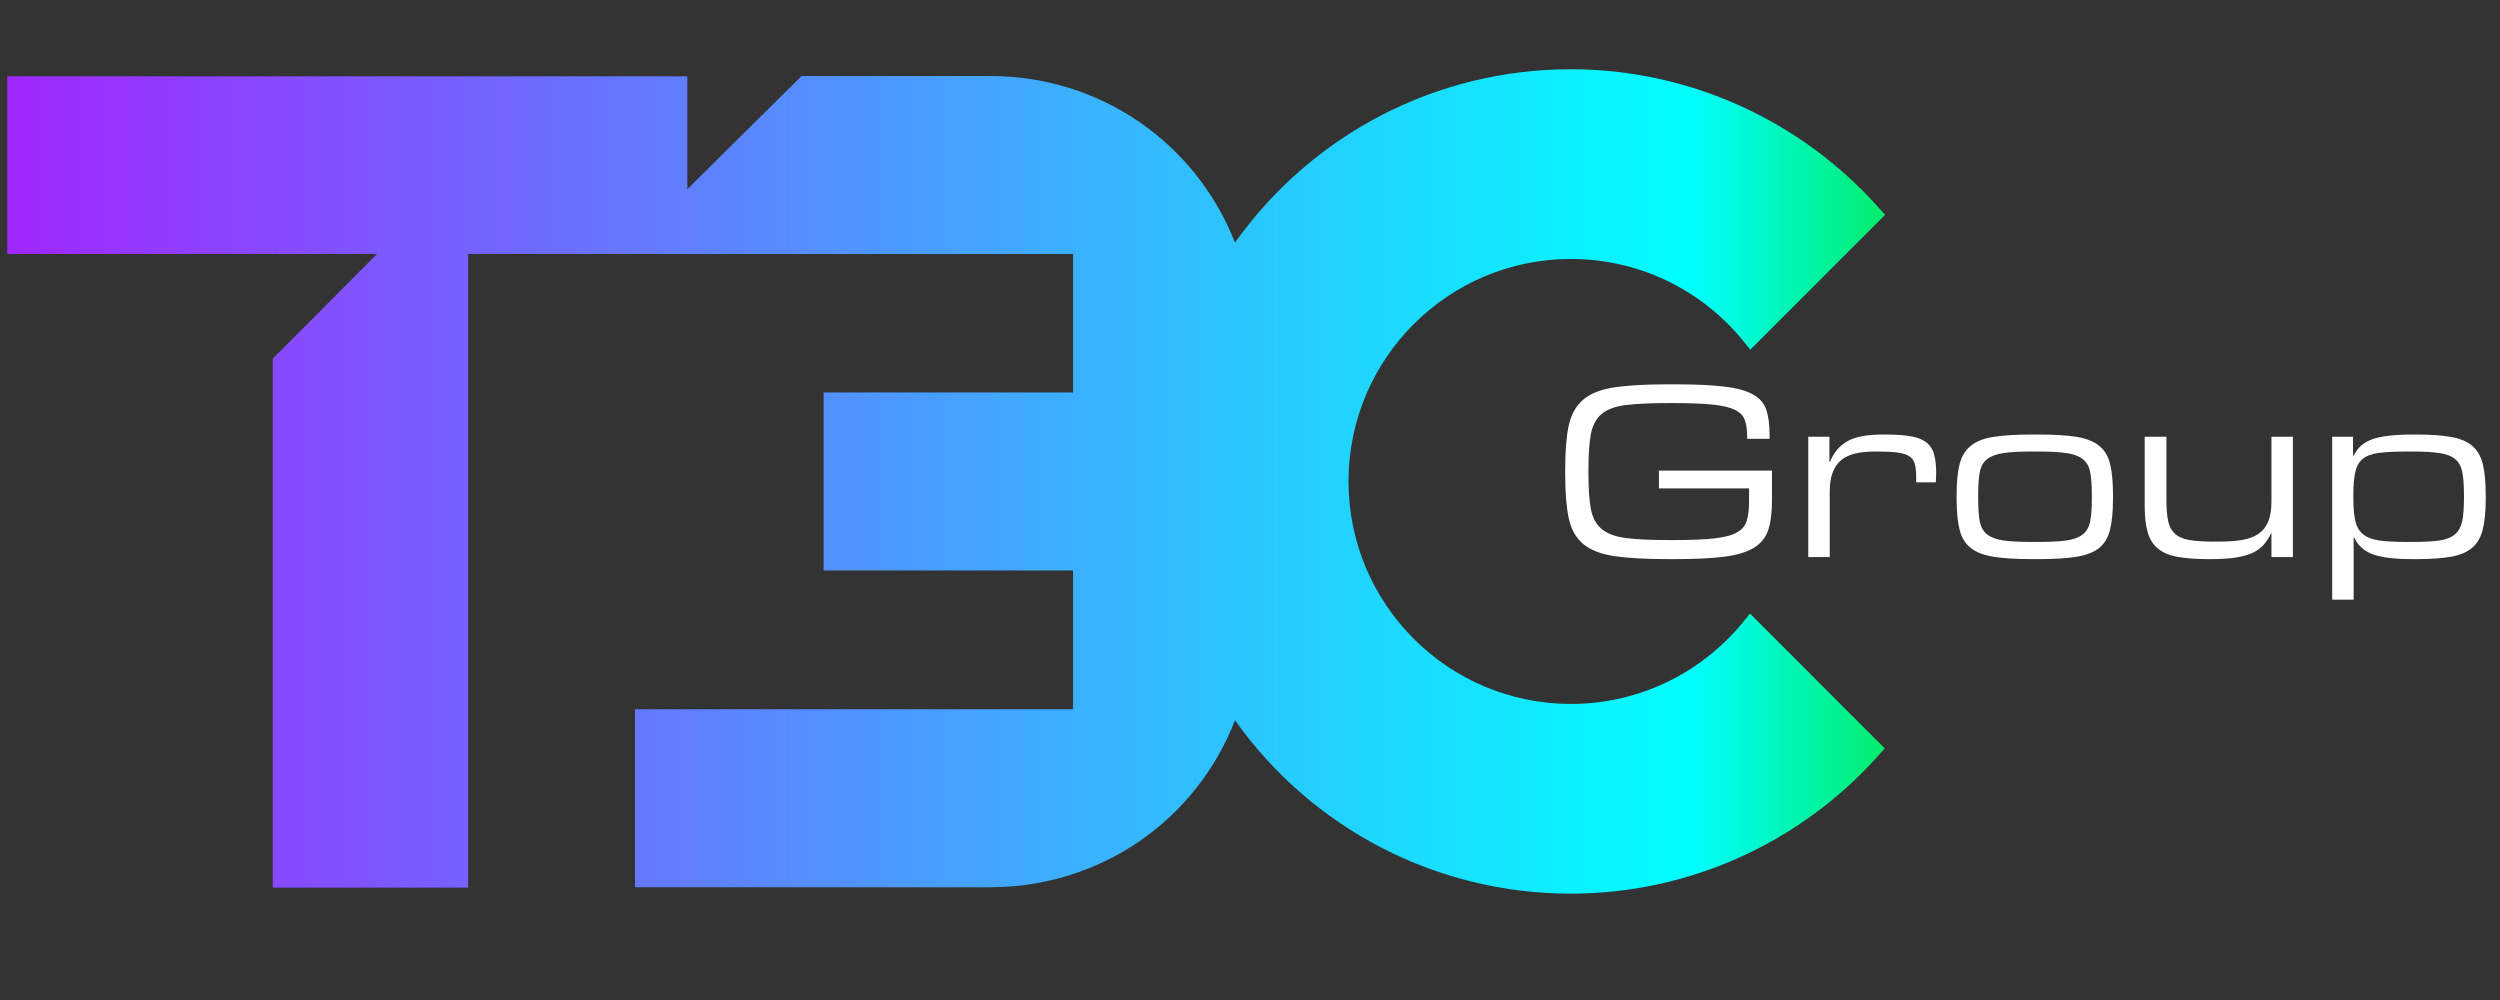 <svg xmlns="http://www.w3.org/2000/svg" xmlns:xlink="http://www.w3.org/1999/xlink" width="500" zoomAndPan="magnify" viewBox="0 0 375 150" height="200" preserveAspectRatio="xMidYMid meet" version="1.0"><rect x="0" y="0" width="375" height="150" fill="#333333" stroke="none"/><defs><g/><clipPath id="0b7a35e86d"><path d="M 1 10 L 283 10 L 283 134.957 L 1 134.957 Z M 1 10 " clip-rule="nonzero"/></clipPath><clipPath id="241d1b3502"><path d="M 261.418 93.363 C 255.016 101.156 245.621 105.59 235.637 105.59 C 217.223 105.59 202.277 90.637 202.277 72.219 C 202.277 53.797 217.223 38.844 235.637 38.844 C 245.672 38.844 255.121 43.332 261.473 51.125 L 262.539 52.461 L 282.77 32.223 L 281.809 31.156 C 270.066 17.969 253.254 10.387 235.637 10.387 C 215.516 10.387 196.887 20.051 185.25 36.391 C 179.324 21.332 164.965 11.398 148.523 11.398 L 120.234 11.398 L 103.098 28.379 L 103.098 11.453 L 1.09 11.453 L 1.09 38.098 L 56.551 38.098 L 40.91 53.797 L 40.91 133.141 L 70.219 133.141 L 70.219 38.098 L 160.961 38.098 L 160.961 58.867 L 123.543 58.867 L 123.543 85.566 L 160.961 85.566 L 160.961 106.391 L 95.25 106.391 L 95.25 133.086 L 148.523 133.086 C 164.965 133.086 179.375 123.156 185.25 108.047 C 196.883 124.383 215.516 134.047 235.637 134.047 C 253.199 134.047 270.016 126.52 281.758 113.332 L 282.719 112.262 L 262.488 92.027 Z M 261.418 93.363 " clip-rule="nonzero"/></clipPath><linearGradient x1="1.1" gradientTransform="matrix(0.534, 0, 0, -0.534, 0.504, -1207.438)" y1="-2396.567" x2="528.8" gradientUnits="userSpaceOnUse" y2="-2396.567" id="5bc3002014"><stop stop-opacity="1" stop-color="rgb(63.1%, 15.3%, 100%)" offset="0"/><stop stop-opacity="1" stop-color="rgb(62.827%, 15.666%, 100%)" offset="0.004"/><stop stop-opacity="1" stop-color="rgb(62.553%, 16.032%, 100%)" offset="0.008"/><stop stop-opacity="1" stop-color="rgb(62.277%, 16.402%, 100%)" offset="0.012"/><stop stop-opacity="1" stop-color="rgb(62.003%, 16.771%, 100%)" offset="0.016"/><stop stop-opacity="1" stop-color="rgb(61.728%, 17.14%, 100%)" offset="0.02"/><stop stop-opacity="1" stop-color="rgb(61.453%, 17.509%, 100%)" offset="0.023"/><stop stop-opacity="1" stop-color="rgb(61.177%, 17.879%, 100%)" offset="0.027"/><stop stop-opacity="1" stop-color="rgb(60.902%, 18.248%, 100%)" offset="0.031"/><stop stop-opacity="1" stop-color="rgb(60.628%, 18.617%, 100%)" offset="0.035"/><stop stop-opacity="1" stop-color="rgb(60.353%, 18.987%, 100%)" offset="0.039"/><stop stop-opacity="1" stop-color="rgb(60.077%, 19.356%, 100%)" offset="0.043"/><stop stop-opacity="1" stop-color="rgb(59.802%, 19.725%, 100%)" offset="0.047"/><stop stop-opacity="1" stop-color="rgb(59.526%, 20.094%, 100%)" offset="0.051"/><stop stop-opacity="1" stop-color="rgb(59.251%, 20.464%, 100%)" offset="0.055"/><stop stop-opacity="1" stop-color="rgb(58.977%, 20.833%, 100%)" offset="0.059"/><stop stop-opacity="1" stop-color="rgb(58.702%, 21.202%, 100%)" offset="0.062"/><stop stop-opacity="1" stop-color="rgb(58.426%, 21.571%, 100%)" offset="0.066"/><stop stop-opacity="1" stop-color="rgb(58.151%, 21.941%, 100%)" offset="0.07"/><stop stop-opacity="1" stop-color="rgb(57.877%, 22.31%, 100%)" offset="0.074"/><stop stop-opacity="1" stop-color="rgb(57.602%, 22.679%, 100%)" offset="0.078"/><stop stop-opacity="1" stop-color="rgb(57.326%, 23.048%, 100%)" offset="0.082"/><stop stop-opacity="1" stop-color="rgb(57.051%, 23.418%, 100%)" offset="0.086"/><stop stop-opacity="1" stop-color="rgb(56.776%, 23.787%, 100%)" offset="0.09"/><stop stop-opacity="1" stop-color="rgb(56.502%, 24.156%, 100%)" offset="0.094"/><stop stop-opacity="1" stop-color="rgb(56.226%, 24.525%, 100%)" offset="0.098"/><stop stop-opacity="1" stop-color="rgb(55.951%, 24.895%, 100%)" offset="0.102"/><stop stop-opacity="1" stop-color="rgb(55.676%, 25.264%, 100%)" offset="0.105"/><stop stop-opacity="1" stop-color="rgb(55.402%, 25.633%, 100%)" offset="0.109"/><stop stop-opacity="1" stop-color="rgb(55.125%, 26.003%, 100%)" offset="0.113"/><stop stop-opacity="1" stop-color="rgb(54.851%, 26.372%, 100%)" offset="0.117"/><stop stop-opacity="1" stop-color="rgb(54.576%, 26.74%, 100%)" offset="0.121"/><stop stop-opacity="1" stop-color="rgb(54.301%, 27.109%, 100%)" offset="0.125"/><stop stop-opacity="1" stop-color="rgb(54.025%, 27.478%, 100%)" offset="0.129"/><stop stop-opacity="1" stop-color="rgb(53.751%, 27.847%, 100%)" offset="0.133"/><stop stop-opacity="1" stop-color="rgb(53.474%, 28.217%, 100%)" offset="0.137"/><stop stop-opacity="1" stop-color="rgb(53.2%, 28.586%, 100%)" offset="0.141"/><stop stop-opacity="1" stop-color="rgb(52.925%, 28.955%, 100%)" offset="0.145"/><stop stop-opacity="1" stop-color="rgb(52.65%, 29.324%, 100%)" offset="0.148"/><stop stop-opacity="1" stop-color="rgb(52.374%, 29.694%, 100%)" offset="0.152"/><stop stop-opacity="1" stop-color="rgb(52.1%, 30.063%, 100%)" offset="0.156"/><stop stop-opacity="1" stop-color="rgb(51.825%, 30.432%, 100%)" offset="0.16"/><stop stop-opacity="1" stop-color="rgb(51.55%, 30.801%, 100%)" offset="0.164"/><stop stop-opacity="1" stop-color="rgb(51.274%, 31.171%, 100%)" offset="0.168"/><stop stop-opacity="1" stop-color="rgb(50.999%, 31.54%, 100%)" offset="0.172"/><stop stop-opacity="1" stop-color="rgb(50.725%, 31.909%, 100%)" offset="0.176"/><stop stop-opacity="1" stop-color="rgb(50.45%, 32.278%, 100%)" offset="0.18"/><stop stop-opacity="1" stop-color="rgb(50.174%, 32.648%, 100%)" offset="0.184"/><stop stop-opacity="1" stop-color="rgb(49.899%, 33.017%, 100%)" offset="0.188"/><stop stop-opacity="1" stop-color="rgb(49.625%, 33.386%, 100%)" offset="0.191"/><stop stop-opacity="1" stop-color="rgb(49.35%, 33.755%, 100%)" offset="0.195"/><stop stop-opacity="1" stop-color="rgb(49.074%, 34.125%, 100%)" offset="0.199"/><stop stop-opacity="1" stop-color="rgb(48.799%, 34.494%, 100%)" offset="0.203"/><stop stop-opacity="1" stop-color="rgb(48.524%, 34.863%, 100%)" offset="0.207"/><stop stop-opacity="1" stop-color="rgb(48.25%, 35.233%, 100%)" offset="0.211"/><stop stop-opacity="1" stop-color="rgb(47.974%, 35.602%, 100%)" offset="0.215"/><stop stop-opacity="1" stop-color="rgb(47.699%, 35.971%, 100%)" offset="0.219"/><stop stop-opacity="1" stop-color="rgb(47.424%, 36.34%, 100%)" offset="0.223"/><stop stop-opacity="1" stop-color="rgb(47.15%, 36.71%, 100%)" offset="0.227"/><stop stop-opacity="1" stop-color="rgb(46.873%, 37.079%, 100%)" offset="0.23"/><stop stop-opacity="1" stop-color="rgb(46.599%, 37.448%, 100%)" offset="0.234"/><stop stop-opacity="1" stop-color="rgb(46.323%, 37.817%, 100%)" offset="0.238"/><stop stop-opacity="1" stop-color="rgb(46.048%, 38.187%, 100%)" offset="0.242"/><stop stop-opacity="1" stop-color="rgb(45.773%, 38.556%, 100%)" offset="0.246"/><stop stop-opacity="1" stop-color="rgb(45.499%, 38.925%, 100%)" offset="0.25"/><stop stop-opacity="1" stop-color="rgb(45.222%, 39.294%, 100%)" offset="0.254"/><stop stop-opacity="1" stop-color="rgb(44.948%, 39.664%, 100%)" offset="0.258"/><stop stop-opacity="1" stop-color="rgb(44.673%, 40.033%, 100%)" offset="0.262"/><stop stop-opacity="1" stop-color="rgb(44.398%, 40.402%, 100%)" offset="0.266"/><stop stop-opacity="1" stop-color="rgb(44.122%, 40.771%, 100%)" offset="0.27"/><stop stop-opacity="1" stop-color="rgb(43.848%, 41.141%, 100%)" offset="0.273"/><stop stop-opacity="1" stop-color="rgb(43.573%, 41.51%, 100%)" offset="0.277"/><stop stop-opacity="1" stop-color="rgb(43.298%, 41.879%, 100%)" offset="0.281"/><stop stop-opacity="1" stop-color="rgb(43.022%, 42.249%, 100%)" offset="0.285"/><stop stop-opacity="1" stop-color="rgb(42.747%, 42.618%, 100%)" offset="0.289"/><stop stop-opacity="1" stop-color="rgb(42.473%, 42.987%, 100%)" offset="0.293"/><stop stop-opacity="1" stop-color="rgb(42.198%, 43.356%, 100%)" offset="0.297"/><stop stop-opacity="1" stop-color="rgb(41.922%, 43.726%, 100%)" offset="0.301"/><stop stop-opacity="1" stop-color="rgb(41.647%, 44.095%, 100%)" offset="0.305"/><stop stop-opacity="1" stop-color="rgb(41.373%, 44.464%, 100%)" offset="0.309"/><stop stop-opacity="1" stop-color="rgb(41.098%, 44.833%, 100%)" offset="0.312"/><stop stop-opacity="1" stop-color="rgb(40.822%, 45.203%, 100%)" offset="0.316"/><stop stop-opacity="1" stop-color="rgb(40.547%, 45.572%, 100%)" offset="0.32"/><stop stop-opacity="1" stop-color="rgb(40.271%, 45.94%, 100%)" offset="0.324"/><stop stop-opacity="1" stop-color="rgb(39.996%, 46.309%, 100%)" offset="0.328"/><stop stop-opacity="1" stop-color="rgb(39.722%, 46.678%, 100%)" offset="0.332"/><stop stop-opacity="1" stop-color="rgb(39.447%, 47.047%, 100%)" offset="0.336"/><stop stop-opacity="1" stop-color="rgb(39.171%, 47.417%, 100%)" offset="0.34"/><stop stop-opacity="1" stop-color="rgb(38.896%, 47.786%, 100%)" offset="0.344"/><stop stop-opacity="1" stop-color="rgb(38.622%, 48.155%, 100%)" offset="0.348"/><stop stop-opacity="1" stop-color="rgb(38.347%, 48.524%, 100%)" offset="0.352"/><stop stop-opacity="1" stop-color="rgb(38.071%, 48.894%, 100%)" offset="0.355"/><stop stop-opacity="1" stop-color="rgb(37.796%, 49.263%, 100%)" offset="0.359"/><stop stop-opacity="1" stop-color="rgb(37.521%, 49.632%, 100%)" offset="0.363"/><stop stop-opacity="1" stop-color="rgb(37.247%, 50.002%, 100%)" offset="0.367"/><stop stop-opacity="1" stop-color="rgb(36.971%, 50.371%, 100%)" offset="0.371"/><stop stop-opacity="1" stop-color="rgb(36.696%, 50.74%, 100%)" offset="0.375"/><stop stop-opacity="1" stop-color="rgb(36.421%, 51.109%, 100%)" offset="0.379"/><stop stop-opacity="1" stop-color="rgb(36.147%, 51.479%, 100%)" offset="0.383"/><stop stop-opacity="1" stop-color="rgb(35.87%, 51.848%, 100%)" offset="0.387"/><stop stop-opacity="1" stop-color="rgb(35.596%, 52.217%, 100%)" offset="0.391"/><stop stop-opacity="1" stop-color="rgb(35.321%, 52.586%, 100%)" offset="0.395"/><stop stop-opacity="1" stop-color="rgb(35.046%, 52.956%, 100%)" offset="0.398"/><stop stop-opacity="1" stop-color="rgb(34.77%, 53.325%, 100%)" offset="0.402"/><stop stop-opacity="1" stop-color="rgb(34.496%, 53.694%, 100%)" offset="0.406"/><stop stop-opacity="1" stop-color="rgb(34.219%, 54.063%, 100%)" offset="0.41"/><stop stop-opacity="1" stop-color="rgb(33.945%, 54.433%, 100%)" offset="0.414"/><stop stop-opacity="1" stop-color="rgb(33.67%, 54.802%, 100%)" offset="0.418"/><stop stop-opacity="1" stop-color="rgb(33.395%, 55.171%, 100%)" offset="0.422"/><stop stop-opacity="1" stop-color="rgb(33.119%, 55.54%, 100%)" offset="0.426"/><stop stop-opacity="1" stop-color="rgb(32.845%, 55.91%, 100%)" offset="0.43"/><stop stop-opacity="1" stop-color="rgb(32.57%, 56.279%, 100%)" offset="0.434"/><stop stop-opacity="1" stop-color="rgb(32.295%, 56.648%, 100%)" offset="0.438"/><stop stop-opacity="1" stop-color="rgb(32.019%, 57.018%, 100%)" offset="0.441"/><stop stop-opacity="1" stop-color="rgb(31.744%, 57.387%, 100%)" offset="0.445"/><stop stop-opacity="1" stop-color="rgb(31.47%, 57.756%, 100%)" offset="0.449"/><stop stop-opacity="1" stop-color="rgb(31.195%, 58.125%, 100%)" offset="0.453"/><stop stop-opacity="1" stop-color="rgb(30.919%, 58.495%, 100%)" offset="0.457"/><stop stop-opacity="1" stop-color="rgb(30.644%, 58.864%, 100%)" offset="0.461"/><stop stop-opacity="1" stop-color="rgb(30.37%, 59.233%, 100%)" offset="0.465"/><stop stop-opacity="1" stop-color="rgb(30.095%, 59.602%, 100%)" offset="0.469"/><stop stop-opacity="1" stop-color="rgb(29.819%, 59.972%, 100%)" offset="0.473"/><stop stop-opacity="1" stop-color="rgb(29.544%, 60.341%, 100%)" offset="0.477"/><stop stop-opacity="1" stop-color="rgb(29.269%, 60.71%, 100%)" offset="0.48"/><stop stop-opacity="1" stop-color="rgb(28.995%, 61.079%, 100%)" offset="0.484"/><stop stop-opacity="1" stop-color="rgb(28.719%, 61.449%, 100%)" offset="0.488"/><stop stop-opacity="1" stop-color="rgb(28.444%, 61.818%, 100%)" offset="0.492"/><stop stop-opacity="1" stop-color="rgb(28.169%, 62.187%, 100%)" offset="0.496"/><stop stop-opacity="1" stop-color="rgb(27.895%, 62.556%, 100%)" offset="0.5"/><stop stop-opacity="1" stop-color="rgb(27.618%, 62.926%, 100%)" offset="0.504"/><stop stop-opacity="1" stop-color="rgb(27.344%, 63.295%, 100%)" offset="0.508"/><stop stop-opacity="1" stop-color="rgb(27.068%, 63.664%, 100%)" offset="0.512"/><stop stop-opacity="1" stop-color="rgb(26.793%, 64.034%, 100%)" offset="0.516"/><stop stop-opacity="1" stop-color="rgb(26.518%, 64.403%, 100%)" offset="0.52"/><stop stop-opacity="1" stop-color="rgb(26.244%, 64.772%, 100%)" offset="0.523"/><stop stop-opacity="1" stop-color="rgb(25.967%, 65.14%, 100%)" offset="0.527"/><stop stop-opacity="1" stop-color="rgb(25.693%, 65.509%, 100%)" offset="0.531"/><stop stop-opacity="1" stop-color="rgb(25.418%, 65.878%, 100%)" offset="0.535"/><stop stop-opacity="1" stop-color="rgb(25.143%, 66.248%, 100%)" offset="0.539"/><stop stop-opacity="1" stop-color="rgb(24.867%, 66.617%, 100%)" offset="0.543"/><stop stop-opacity="1" stop-color="rgb(24.593%, 66.986%, 100%)" offset="0.547"/><stop stop-opacity="1" stop-color="rgb(24.318%, 67.355%, 100%)" offset="0.551"/><stop stop-opacity="1" stop-color="rgb(24.043%, 67.725%, 100%)" offset="0.555"/><stop stop-opacity="1" stop-color="rgb(23.767%, 68.094%, 100%)" offset="0.559"/><stop stop-opacity="1" stop-color="rgb(23.492%, 68.463%, 100%)" offset="0.562"/><stop stop-opacity="1" stop-color="rgb(23.218%, 68.832%, 100%)" offset="0.566"/><stop stop-opacity="1" stop-color="rgb(22.943%, 69.202%, 100%)" offset="0.57"/><stop stop-opacity="1" stop-color="rgb(22.667%, 69.571%, 100%)" offset="0.574"/><stop stop-opacity="1" stop-color="rgb(22.392%, 69.94%, 100%)" offset="0.578"/><stop stop-opacity="1" stop-color="rgb(22.118%, 70.309%, 100%)" offset="0.582"/><stop stop-opacity="1" stop-color="rgb(21.843%, 70.679%, 100%)" offset="0.586"/><stop stop-opacity="1" stop-color="rgb(21.567%, 71.048%, 100%)" offset="0.59"/><stop stop-opacity="1" stop-color="rgb(21.292%, 71.417%, 100%)" offset="0.594"/><stop stop-opacity="1" stop-color="rgb(21.016%, 71.786%, 100%)" offset="0.598"/><stop stop-opacity="1" stop-color="rgb(20.741%, 72.156%, 100%)" offset="0.602"/><stop stop-opacity="1" stop-color="rgb(20.467%, 72.525%, 100%)" offset="0.605"/><stop stop-opacity="1" stop-color="rgb(20.192%, 72.894%, 100%)" offset="0.609"/><stop stop-opacity="1" stop-color="rgb(19.916%, 73.264%, 100%)" offset="0.613"/><stop stop-opacity="1" stop-color="rgb(19.641%, 73.633%, 100%)" offset="0.617"/><stop stop-opacity="1" stop-color="rgb(19.366%, 74.002%, 100%)" offset="0.621"/><stop stop-opacity="1" stop-color="rgb(19.092%, 74.371%, 100%)" offset="0.625"/><stop stop-opacity="1" stop-color="rgb(18.816%, 74.741%, 100%)" offset="0.629"/><stop stop-opacity="1" stop-color="rgb(18.541%, 75.11%, 100%)" offset="0.633"/><stop stop-opacity="1" stop-color="rgb(18.266%, 75.479%, 100%)" offset="0.637"/><stop stop-opacity="1" stop-color="rgb(17.992%, 75.848%, 100%)" offset="0.641"/><stop stop-opacity="1" stop-color="rgb(17.715%, 76.218%, 100%)" offset="0.645"/><stop stop-opacity="1" stop-color="rgb(17.441%, 76.587%, 100%)" offset="0.648"/><stop stop-opacity="1" stop-color="rgb(17.166%, 76.956%, 100%)" offset="0.652"/><stop stop-opacity="1" stop-color="rgb(16.891%, 77.325%, 100%)" offset="0.656"/><stop stop-opacity="1" stop-color="rgb(16.615%, 77.695%, 100%)" offset="0.66"/><stop stop-opacity="1" stop-color="rgb(16.341%, 78.064%, 100%)" offset="0.664"/><stop stop-opacity="1" stop-color="rgb(16.066%, 78.433%, 100%)" offset="0.668"/><stop stop-opacity="1" stop-color="rgb(15.791%, 78.802%, 100%)" offset="0.672"/><stop stop-opacity="1" stop-color="rgb(15.515%, 79.172%, 100%)" offset="0.676"/><stop stop-opacity="1" stop-color="rgb(15.24%, 79.541%, 100%)" offset="0.68"/><stop stop-opacity="1" stop-color="rgb(14.964%, 79.91%, 100%)" offset="0.684"/><stop stop-opacity="1" stop-color="rgb(14.69%, 80.28%, 100%)" offset="0.688"/><stop stop-opacity="1" stop-color="rgb(14.415%, 80.649%, 100%)" offset="0.691"/><stop stop-opacity="1" stop-color="rgb(14.14%, 81.018%, 100%)" offset="0.695"/><stop stop-opacity="1" stop-color="rgb(13.864%, 81.387%, 100%)" offset="0.699"/><stop stop-opacity="1" stop-color="rgb(13.589%, 81.757%, 100%)" offset="0.703"/><stop stop-opacity="1" stop-color="rgb(13.315%, 82.126%, 100%)" offset="0.707"/><stop stop-opacity="1" stop-color="rgb(13.04%, 82.495%, 100%)" offset="0.711"/><stop stop-opacity="1" stop-color="rgb(12.764%, 82.864%, 100%)" offset="0.715"/><stop stop-opacity="1" stop-color="rgb(12.489%, 83.234%, 100%)" offset="0.719"/><stop stop-opacity="1" stop-color="rgb(12.215%, 83.603%, 100%)" offset="0.723"/><stop stop-opacity="1" stop-color="rgb(11.94%, 83.972%, 100%)" offset="0.727"/><stop stop-opacity="1" stop-color="rgb(11.664%, 84.34%, 100%)" offset="0.73"/><stop stop-opacity="1" stop-color="rgb(11.389%, 84.709%, 100%)" offset="0.734"/><stop stop-opacity="1" stop-color="rgb(11.115%, 85.078%, 100%)" offset="0.738"/><stop stop-opacity="1" stop-color="rgb(10.84%, 85.448%, 100%)" offset="0.742"/><stop stop-opacity="1" stop-color="rgb(10.564%, 85.817%, 100%)" offset="0.746"/><stop stop-opacity="1" stop-color="rgb(10.289%, 86.186%, 100%)" offset="0.75"/><stop stop-opacity="1" stop-color="rgb(10.014%, 86.555%, 100%)" offset="0.754"/><stop stop-opacity="1" stop-color="rgb(9.74%, 86.925%, 100%)" offset="0.758"/><stop stop-opacity="1" stop-color="rgb(9.464%, 87.294%, 100%)" offset="0.762"/><stop stop-opacity="1" stop-color="rgb(9.189%, 87.663%, 100%)" offset="0.766"/><stop stop-opacity="1" stop-color="rgb(8.914%, 88.033%, 100%)" offset="0.77"/><stop stop-opacity="1" stop-color="rgb(8.64%, 88.402%, 100%)" offset="0.773"/><stop stop-opacity="1" stop-color="rgb(8.363%, 88.771%, 100%)" offset="0.777"/><stop stop-opacity="1" stop-color="rgb(8.089%, 89.14%, 100%)" offset="0.781"/><stop stop-opacity="1" stop-color="rgb(7.812%, 89.51%, 100%)" offset="0.785"/><stop stop-opacity="1" stop-color="rgb(7.538%, 89.879%, 100%)" offset="0.789"/><stop stop-opacity="1" stop-color="rgb(7.263%, 90.248%, 100%)" offset="0.793"/><stop stop-opacity="1" stop-color="rgb(6.989%, 90.617%, 100%)" offset="0.797"/><stop stop-opacity="1" stop-color="rgb(6.712%, 90.987%, 100%)" offset="0.801"/><stop stop-opacity="1" stop-color="rgb(6.438%, 91.356%, 100%)" offset="0.805"/><stop stop-opacity="1" stop-color="rgb(6.163%, 91.725%, 100%)" offset="0.809"/><stop stop-opacity="1" stop-color="rgb(5.888%, 92.094%, 100%)" offset="0.812"/><stop stop-opacity="1" stop-color="rgb(5.612%, 92.464%, 100%)" offset="0.816"/><stop stop-opacity="1" stop-color="rgb(5.338%, 92.833%, 100%)" offset="0.82"/><stop stop-opacity="1" stop-color="rgb(5.063%, 93.202%, 100%)" offset="0.824"/><stop stop-opacity="1" stop-color="rgb(4.788%, 93.571%, 100%)" offset="0.828"/><stop stop-opacity="1" stop-color="rgb(4.512%, 93.941%, 100%)" offset="0.832"/><stop stop-opacity="1" stop-color="rgb(4.237%, 94.31%, 100%)" offset="0.836"/><stop stop-opacity="1" stop-color="rgb(3.963%, 94.679%, 100%)" offset="0.84"/><stop stop-opacity="1" stop-color="rgb(3.688%, 95.049%, 100%)" offset="0.844"/><stop stop-opacity="1" stop-color="rgb(3.412%, 95.418%, 100%)" offset="0.848"/><stop stop-opacity="1" stop-color="rgb(3.137%, 95.787%, 100%)" offset="0.852"/><stop stop-opacity="1" stop-color="rgb(2.863%, 96.156%, 100%)" offset="0.855"/><stop stop-opacity="1" stop-color="rgb(2.588%, 96.526%, 100%)" offset="0.859"/><stop stop-opacity="1" stop-color="rgb(2.312%, 96.895%, 100%)" offset="0.863"/><stop stop-opacity="1" stop-color="rgb(2.037%, 97.264%, 100%)" offset="0.867"/><stop stop-opacity="1" stop-color="rgb(1.761%, 97.633%, 100%)" offset="0.871"/><stop stop-opacity="1" stop-color="rgb(1.486%, 98.003%, 100%)" offset="0.875"/><stop stop-opacity="1" stop-color="rgb(1.212%, 98.372%, 100%)" offset="0.879"/><stop stop-opacity="1" stop-color="rgb(0.937%, 98.741%, 100%)" offset="0.883"/><stop stop-opacity="1" stop-color="rgb(0.661%, 99.11%, 100%)" offset="0.887"/><stop stop-opacity="1" stop-color="rgb(0.386%, 99.48%, 100%)" offset="0.891"/><stop stop-opacity="1" stop-color="rgb(0.197%, 99.655%, 99.359%)" offset="0.895"/><stop stop-opacity="1" stop-color="rgb(0.008%, 99.832%, 98.72%)" offset="0.898"/><stop stop-opacity="1" stop-color="rgb(0.023%, 99.55%, 96.556%)" offset="0.902"/><stop stop-opacity="1" stop-color="rgb(0.038%, 99.269%, 94.392%)" offset="0.906"/><stop stop-opacity="1" stop-color="rgb(0.053%, 98.987%, 92.229%)" offset="0.91"/><stop stop-opacity="1" stop-color="rgb(0.069%, 98.706%, 90.067%)" offset="0.914"/><stop stop-opacity="1" stop-color="rgb(0.082%, 98.424%, 87.903%)" offset="0.918"/><stop stop-opacity="1" stop-color="rgb(0.098%, 98.143%, 85.739%)" offset="0.922"/><stop stop-opacity="1" stop-color="rgb(0.113%, 97.861%, 83.575%)" offset="0.926"/><stop stop-opacity="1" stop-color="rgb(0.128%, 97.578%, 81.413%)" offset="0.93"/><stop stop-opacity="1" stop-color="rgb(0.143%, 97.296%, 79.25%)" offset="0.934"/><stop stop-opacity="1" stop-color="rgb(0.159%, 97.015%, 77.086%)" offset="0.938"/><stop stop-opacity="1" stop-color="rgb(0.172%, 96.733%, 74.922%)" offset="0.941"/><stop stop-opacity="1" stop-color="rgb(0.188%, 96.452%, 72.76%)" offset="0.945"/><stop stop-opacity="1" stop-color="rgb(0.203%, 96.17%, 70.596%)" offset="0.949"/><stop stop-opacity="1" stop-color="rgb(0.218%, 95.889%, 68.433%)" offset="0.953"/><stop stop-opacity="1" stop-color="rgb(0.233%, 95.607%, 66.269%)" offset="0.957"/><stop stop-opacity="1" stop-color="rgb(0.249%, 95.326%, 64.107%)" offset="0.961"/><stop stop-opacity="1" stop-color="rgb(0.264%, 95.044%, 61.943%)" offset="0.965"/><stop stop-opacity="1" stop-color="rgb(0.279%, 94.762%, 59.779%)" offset="0.969"/><stop stop-opacity="1" stop-color="rgb(0.293%, 94.479%, 57.616%)" offset="0.973"/><stop stop-opacity="1" stop-color="rgb(0.308%, 94.199%, 55.453%)" offset="0.977"/><stop stop-opacity="1" stop-color="rgb(0.323%, 93.916%, 53.29%)" offset="0.98"/><stop stop-opacity="1" stop-color="rgb(0.339%, 93.636%, 51.128%)" offset="0.984"/><stop stop-opacity="1" stop-color="rgb(0.354%, 93.353%, 48.964%)" offset="0.988"/><stop stop-opacity="1" stop-color="rgb(0.369%, 93.073%, 46.8%)" offset="0.992"/><stop stop-opacity="1" stop-color="rgb(0.383%, 92.79%, 44.637%)" offset="0.996"/><stop stop-opacity="1" stop-color="rgb(0.398%, 92.509%, 42.474%)" offset="1"/></linearGradient></defs><g clip-path="url(#0b7a35e86d)"><g clip-path="url(#241d1b3502)"><path fill="url(#5bc3002014)" d="M 1.09 134.047 L 1.09 10.387 L 282.77 10.387 L 282.77 134.047 Z M 1.09 134.047 " fill-rule="nonzero"/></g></g><g fill="#ffffff" fill-opacity="1"><g transform="translate(232.326, 83.556)"><g><path d="M 17.828 0.312 C 14.504 0.312 11.832 0.16 9.812 -0.141 C 7.801 -0.441 6.25 -1.047 5.156 -1.953 C 4.07 -2.859 3.348 -4.148 2.984 -5.828 C 2.629 -7.504 2.453 -9.703 2.453 -12.422 L 2.453 -13.156 C 2.453 -15.875 2.629 -18.062 2.984 -19.719 C 3.348 -21.383 4.07 -22.68 5.156 -23.609 C 6.25 -24.535 7.801 -25.148 9.812 -25.453 C 11.832 -25.754 14.504 -25.906 17.828 -25.906 L 18.922 -25.906 C 21.941 -25.906 24.379 -25.797 26.234 -25.578 C 28.098 -25.367 29.539 -24.984 30.562 -24.422 C 31.594 -23.867 32.273 -23.098 32.609 -22.109 C 32.941 -21.129 33.109 -19.883 33.109 -18.375 L 33.109 -17.734 L 29.75 -17.734 L 29.75 -18.047 C 29.75 -19.047 29.633 -19.867 29.406 -20.516 C 29.188 -21.172 28.695 -21.688 27.938 -22.062 C 27.188 -22.445 26.082 -22.711 24.625 -22.859 C 23.176 -23.016 21.227 -23.094 18.781 -23.094 L 17.922 -23.094 C 15.223 -23.094 13.086 -22.992 11.516 -22.797 C 9.941 -22.598 8.738 -22.148 7.906 -21.453 C 7.082 -20.754 6.547 -19.738 6.297 -18.406 C 6.055 -17.082 5.938 -15.285 5.938 -13.016 L 5.938 -12.562 C 5.938 -10.32 6.055 -8.547 6.297 -7.234 C 6.547 -5.922 7.082 -4.914 7.906 -4.219 C 8.738 -3.52 9.941 -3.066 11.516 -2.859 C 13.086 -2.648 15.223 -2.547 17.922 -2.547 L 18.781 -2.547 C 21.32 -2.547 23.336 -2.629 24.828 -2.797 C 26.328 -2.961 27.461 -3.266 28.234 -3.703 C 29.004 -4.141 29.492 -4.734 29.703 -5.484 C 29.922 -6.242 30.031 -7.211 30.031 -8.391 L 30.031 -10.297 L 16.516 -10.297 L 16.516 -12.969 L 33.469 -12.969 L 33.469 -8.484 C 33.469 -6.672 33.281 -5.195 32.906 -4.062 C 32.531 -2.926 31.805 -2.031 30.734 -1.375 C 29.66 -0.727 28.176 -0.285 26.281 -0.047 C 24.395 0.191 21.941 0.312 18.922 0.312 Z M 17.828 0.312 "/></g></g></g><g fill="#ffffff" fill-opacity="1"><g transform="translate(268.288, 83.556)"><g><path d="M 6.172 0 L 2.953 0 L 2.953 -18.047 L 6.125 -18.047 L 6.125 -14.281 L 6.219 -14.281 C 6.758 -15.645 7.609 -16.664 8.766 -17.344 C 9.93 -18.031 11.727 -18.375 14.156 -18.375 L 14.609 -18.375 C 16.242 -18.375 17.551 -18.273 18.531 -18.078 C 19.508 -17.879 20.266 -17.551 20.797 -17.094 C 21.328 -16.645 21.68 -16.039 21.859 -15.281 C 22.047 -14.531 22.141 -13.609 22.141 -12.516 C 22.141 -12.336 22.129 -12.125 22.109 -11.875 C 22.098 -11.633 22.094 -11.41 22.094 -11.203 L 19.141 -11.203 L 19.141 -12.016 C 19.141 -12.805 19.07 -13.453 18.938 -13.953 C 18.801 -14.453 18.531 -14.836 18.125 -15.109 C 17.719 -15.379 17.129 -15.566 16.359 -15.672 C 15.586 -15.773 14.566 -15.828 13.297 -15.828 L 12.922 -15.828 C 11.836 -15.828 10.867 -15.727 10.016 -15.531 C 9.172 -15.332 8.469 -15.004 7.906 -14.547 C 7.352 -14.098 6.926 -13.488 6.625 -12.719 C 6.32 -11.945 6.172 -10.988 6.172 -9.844 Z M 6.172 0 "/></g></g></g><g fill="#ffffff" fill-opacity="1"><g transform="translate(291.37, 83.556)"><g><path d="M 14.328 -2.266 C 16.117 -2.266 17.539 -2.336 18.594 -2.484 C 19.656 -2.641 20.473 -2.941 21.047 -3.391 C 21.617 -3.848 21.988 -4.5 22.156 -5.344 C 22.32 -6.195 22.406 -7.332 22.406 -8.75 L 22.406 -9.344 C 22.406 -10.758 22.32 -11.891 22.156 -12.734 C 21.988 -13.586 21.617 -14.238 21.047 -14.688 C 20.473 -15.145 19.656 -15.445 18.594 -15.594 C 17.539 -15.75 16.117 -15.828 14.328 -15.828 L 13.422 -15.828 C 11.641 -15.828 10.219 -15.75 9.156 -15.594 C 8.102 -15.445 7.285 -15.145 6.703 -14.688 C 6.129 -14.238 5.758 -13.586 5.594 -12.734 C 5.438 -11.891 5.359 -10.758 5.359 -9.344 L 5.359 -8.75 C 5.359 -7.332 5.438 -6.195 5.594 -5.344 C 5.758 -4.5 6.129 -3.848 6.703 -3.391 C 7.285 -2.941 8.102 -2.641 9.156 -2.484 C 10.219 -2.336 11.641 -2.266 13.422 -2.266 Z M 13.375 0.312 C 11.02 0.312 9.109 0.191 7.641 -0.047 C 6.172 -0.285 5.031 -0.727 4.219 -1.375 C 3.406 -2.031 2.852 -2.945 2.562 -4.125 C 2.27 -5.301 2.125 -6.844 2.125 -8.75 L 2.125 -9.344 C 2.125 -11.25 2.273 -12.789 2.578 -13.969 C 2.891 -15.145 3.453 -16.055 4.266 -16.703 C 5.078 -17.359 6.219 -17.801 7.688 -18.031 C 9.156 -18.258 11.051 -18.375 13.375 -18.375 L 14.422 -18.375 C 16.754 -18.375 18.645 -18.258 20.094 -18.031 C 21.539 -17.801 22.672 -17.359 23.484 -16.703 C 24.305 -16.055 24.859 -15.145 25.141 -13.969 C 25.43 -12.789 25.578 -11.25 25.578 -9.344 L 25.578 -8.75 C 25.578 -6.844 25.43 -5.301 25.141 -4.125 C 24.859 -2.945 24.316 -2.031 23.516 -1.375 C 22.711 -0.727 21.586 -0.285 20.141 -0.047 C 18.691 0.191 16.785 0.312 14.422 0.312 Z M 13.375 0.312 "/></g></g></g><g fill="#ffffff" fill-opacity="1"><g transform="translate(319.123, 83.556)"><g><path d="M 24.812 0 L 21.594 0 L 21.594 -3.578 L 21.547 -3.578 C 21.242 -2.941 20.879 -2.375 20.453 -1.875 C 20.035 -1.383 19.492 -0.977 18.828 -0.656 C 18.16 -0.344 17.328 -0.102 16.328 0.062 C 15.328 0.227 14.117 0.312 12.703 0.312 L 12.109 0.312 C 10.203 0.312 8.633 0.191 7.406 -0.047 C 6.188 -0.285 5.223 -0.707 4.516 -1.312 C 3.805 -1.914 3.305 -2.734 3.016 -3.766 C 2.723 -4.797 2.578 -6.113 2.578 -7.719 L 2.578 -18.047 L 5.844 -18.047 L 5.844 -8.531 C 5.844 -7.258 5.926 -6.223 6.094 -5.422 C 6.258 -4.617 6.594 -3.984 7.094 -3.516 C 7.594 -3.047 8.312 -2.727 9.25 -2.562 C 10.188 -2.395 11.426 -2.312 12.969 -2.312 L 13.562 -2.312 C 14.957 -2.312 16.16 -2.395 17.172 -2.562 C 18.18 -2.727 19.008 -3.035 19.656 -3.484 C 20.312 -3.941 20.797 -4.555 21.109 -5.328 C 21.43 -6.098 21.594 -7.102 21.594 -8.344 L 21.594 -18.047 L 24.812 -18.047 Z M 24.812 0 "/></g></g></g><g fill="#ffffff" fill-opacity="1"><g transform="translate(346.876, 83.556)"><g><path d="M 6.172 6.391 L 2.953 6.391 L 2.953 -18.047 L 6.078 -18.047 L 6.078 -15.203 L 6.172 -15.203 C 6.473 -15.805 6.848 -16.312 7.297 -16.719 C 7.754 -17.125 8.328 -17.445 9.016 -17.688 C 9.711 -17.926 10.551 -18.098 11.531 -18.203 C 12.52 -18.316 13.711 -18.375 15.109 -18.375 L 15.656 -18.375 C 17.77 -18.375 19.5 -18.25 20.844 -18 C 22.188 -17.758 23.234 -17.312 23.984 -16.656 C 24.742 -16.008 25.266 -15.098 25.547 -13.922 C 25.836 -12.742 25.984 -11.203 25.984 -9.297 L 25.984 -8.797 C 25.984 -6.891 25.836 -5.348 25.547 -4.172 C 25.266 -2.992 24.738 -2.07 23.969 -1.406 C 23.195 -0.738 22.141 -0.285 20.797 -0.047 C 19.453 0.191 17.738 0.312 15.656 0.312 L 14.969 0.312 C 12.363 0.312 10.406 0.078 9.094 -0.391 C 7.781 -0.859 6.836 -1.695 6.266 -2.906 L 6.172 -2.906 Z M 15.062 -2.266 C 16.719 -2.266 18.051 -2.336 19.062 -2.484 C 20.082 -2.641 20.863 -2.957 21.406 -3.438 C 21.945 -3.926 22.301 -4.594 22.469 -5.438 C 22.633 -6.289 22.719 -7.426 22.719 -8.844 L 22.719 -9.344 C 22.719 -10.738 22.633 -11.863 22.469 -12.719 C 22.301 -13.582 21.945 -14.238 21.406 -14.688 C 20.863 -15.145 20.082 -15.445 19.062 -15.594 C 18.051 -15.75 16.719 -15.828 15.062 -15.828 L 14.156 -15.828 C 12.426 -15.828 11.031 -15.758 9.969 -15.625 C 8.914 -15.488 8.109 -15.191 7.547 -14.734 C 6.992 -14.285 6.617 -13.629 6.422 -12.766 C 6.223 -11.898 6.125 -10.758 6.125 -9.344 L 6.125 -8.844 C 6.125 -7.426 6.223 -6.285 6.422 -5.422 C 6.617 -4.555 7.004 -3.891 7.578 -3.422 C 8.148 -2.953 8.957 -2.641 10 -2.484 C 11.039 -2.336 12.426 -2.266 14.156 -2.266 Z M 15.062 -2.266 "/></g></g></g></svg>
